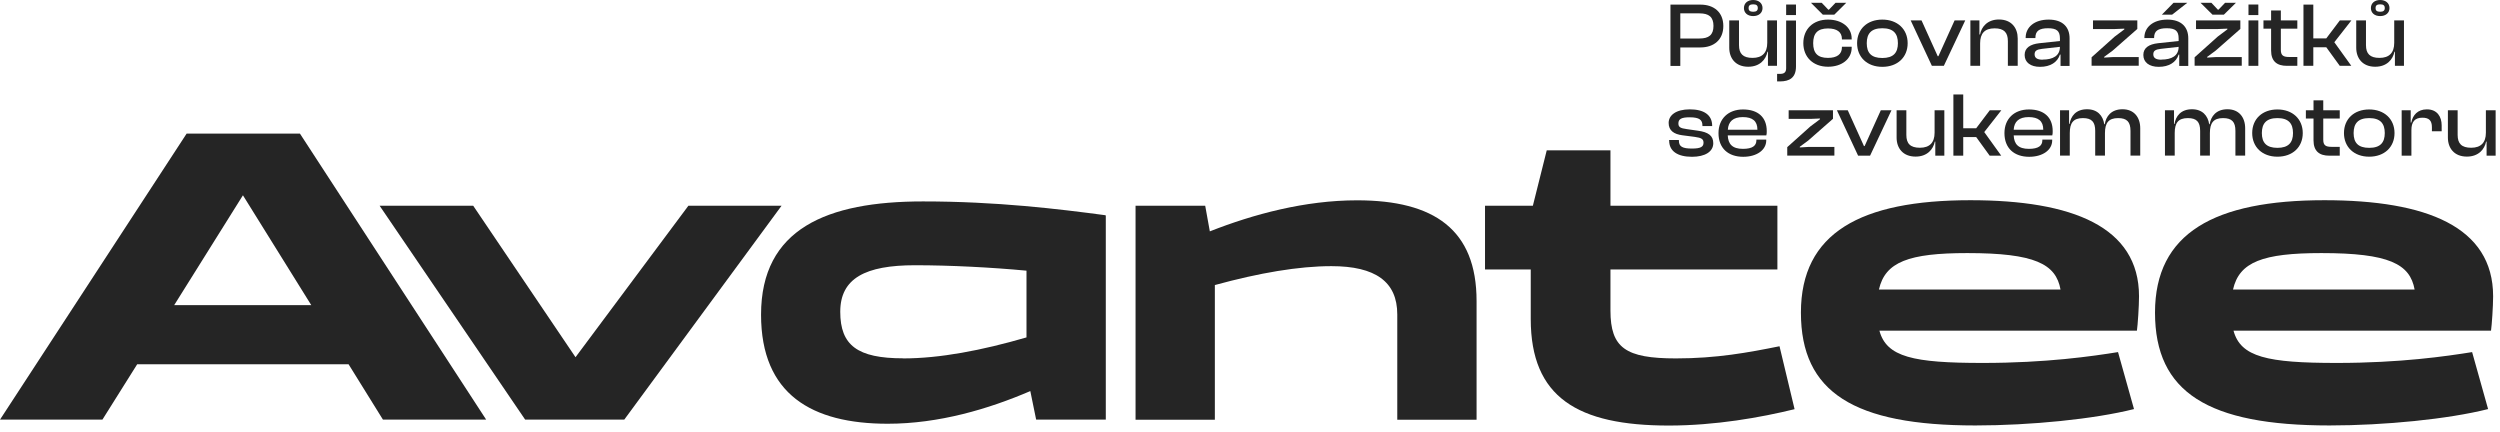 <svg xmlns="http://www.w3.org/2000/svg" width="318" height="55" viewBox="0 0 318 55" fill="none"><path d="M212.482 8.374V0.588H216.292C218.031 0.588 219.207 1.573 219.207 3.311C219.207 5.05 218.018 6.034 216.292 6.034H213.735V8.387H212.482V8.374ZM213.735 1.713V4.897H216.177C217.353 4.897 217.954 4.449 217.954 3.298C217.954 2.148 217.353 1.7 216.177 1.7H213.735V1.713Z" fill="#252525"></path><path d="M219.961 6.073V2.595H221.201V5.74C221.201 6.827 221.7 7.364 222.927 7.364C224.155 7.364 224.794 6.712 224.794 5.459V2.595H226.034V8.374H224.883V6.584H224.82C224.628 7.556 223.861 8.489 222.378 8.489C220.754 8.489 219.961 7.402 219.961 6.073ZM221.828 1.023C221.828 0.409 222.301 0 223.004 0C223.707 0 224.193 0.409 224.193 1.023C224.193 1.636 223.72 2.046 223.004 2.046C222.288 2.046 221.828 1.636 221.828 1.023ZM223.592 1.023C223.592 0.703 223.426 0.55 223.004 0.55C222.582 0.55 222.416 0.716 222.416 1.023C222.416 1.33 222.582 1.496 223.004 1.496C223.426 1.496 223.592 1.33 223.592 1.023Z" fill="#252525"></path><path d="M226.047 10.356V9.397H226.443C226.929 9.397 227.198 9.205 227.198 8.681V2.608H228.45V8.451C228.45 9.895 227.619 10.356 226.405 10.356H226.047ZM227.198 1.918V0.575H228.45V1.918H227.198Z" fill="#252525"></path><path d="M229.383 5.497C229.383 3.695 230.624 2.493 232.529 2.493C234.267 2.493 235.533 3.465 235.533 4.909V5.024H234.293V4.96C234.293 4.066 233.641 3.618 232.516 3.618C231.212 3.618 230.636 4.232 230.636 5.497C230.636 6.763 231.212 7.364 232.516 7.364C233.641 7.364 234.293 6.917 234.293 6.022V5.945H235.533V6.073C235.533 7.517 234.267 8.489 232.529 8.489C230.624 8.489 229.383 7.262 229.383 5.485V5.497ZM231.864 1.867L230.355 0.358H231.723L232.554 1.227H232.644L233.475 0.358H234.843L233.321 1.867H231.864Z" fill="#252525"></path><path d="M236.223 5.497C236.223 3.695 237.515 2.493 239.432 2.493C241.35 2.493 242.654 3.708 242.654 5.497C242.654 7.287 241.363 8.502 239.432 8.502C237.502 8.502 236.223 7.275 236.223 5.497ZM241.414 5.497C241.414 4.27 240.839 3.593 239.432 3.593C238.026 3.593 237.451 4.27 237.451 5.497C237.451 6.725 238.026 7.377 239.432 7.377C240.839 7.377 241.414 6.712 241.414 5.497Z" fill="#252525"></path><path d="M245.735 8.374L243.038 2.595H244.419L246.477 7.147H246.566L248.625 2.595H249.98L247.257 8.374H245.723H245.735Z" fill="#252525"></path><path d="M250.632 8.374V2.595H251.782V4.385H251.859C252.038 3.414 252.805 2.48 254.263 2.48C255.874 2.48 256.653 3.567 256.653 4.897V8.374H255.401V5.229C255.401 4.142 254.915 3.605 253.713 3.605C252.447 3.605 251.872 4.257 251.872 5.51V8.374H250.619H250.632Z" fill="#252525"></path><path d="M257.535 6.98C257.535 6.086 258.251 5.625 259.402 5.497L262.023 5.216V4.884C262.023 3.925 261.601 3.593 260.502 3.593C259.402 3.593 258.903 3.938 258.903 4.794V4.845H257.663V4.794C257.663 3.477 258.763 2.493 260.591 2.493C262.419 2.493 263.25 3.49 263.25 4.871V8.387H262.1V6.942H262.023C261.716 7.914 260.808 8.502 259.492 8.502C258.29 8.502 257.535 7.939 257.535 6.993V6.98ZM259.824 7.581C261.141 7.581 262.023 7.096 262.023 5.958L259.76 6.213C259.108 6.29 258.801 6.444 258.801 6.904C258.801 7.364 259.121 7.594 259.837 7.594L259.824 7.581Z" fill="#252525"></path><path d="M266.05 8.374V7.287L268.991 4.654L270.218 3.733V3.644L268.991 3.695H266.229V2.595H271.867V3.682L268.722 6.444L267.648 7.236V7.326L268.722 7.262H272.046V8.361H266.063L266.05 8.374Z" fill="#252525"></path><path d="M272.634 6.98C272.634 6.086 273.35 5.625 274.501 5.497L277.122 5.216V4.884C277.122 3.925 276.7 3.593 275.6 3.593C274.501 3.593 274.002 3.938 274.002 4.794V4.845H272.762V4.794C272.762 3.477 273.862 2.493 275.69 2.493C277.518 2.493 278.349 3.49 278.349 4.871V8.387H277.198V6.942H277.122C276.815 7.914 275.907 8.502 274.59 8.502C273.389 8.502 272.634 7.939 272.634 6.993V6.98ZM274.923 7.581C276.24 7.581 277.122 7.096 277.122 5.958L274.859 6.213C274.207 6.29 273.9 6.443 273.9 6.904C273.9 7.364 274.22 7.594 274.936 7.594L274.923 7.581ZM274.987 1.867L276.47 0.358H278.221L276.291 1.867H274.974H274.987Z" fill="#252525"></path><path d="M279.155 8.374V7.287L282.095 4.654L283.322 3.733V3.644L282.095 3.695H279.334V2.595H284.972V3.682L281.827 6.443L280.753 7.236V7.326L281.827 7.262H285.151V8.361H279.167L279.155 8.374ZM281.43 1.867L279.909 0.358H281.29L282.108 1.227H282.197L283.028 0.358H284.409L282.875 1.867H281.43Z" fill="#252525"></path><path d="M286.007 1.918V0.575H287.26V1.918H286.007ZM286.007 8.374V2.595H287.26V8.374H286.007Z" fill="#252525"></path><path d="M290.891 8.374C289.651 8.374 288.884 7.824 288.884 6.418V3.644H287.912V2.595H288.884V1.33H290.124V2.595H292.22V3.644H290.124V6.354C290.124 7.057 290.443 7.249 291.172 7.249H292.22V8.374H290.891Z" fill="#252525"></path><path d="M293 8.374V0.588H294.253V4.884H295.902L297.628 2.595H299.099L296.925 5.37L299.086 8.374H297.616L295.902 6.009H294.253V8.374H293Z" fill="#252525"></path><path d="M299.712 6.073V2.595H300.952V5.74C300.952 6.827 301.451 7.364 302.678 7.364C303.906 7.364 304.545 6.712 304.545 5.459V2.595H305.785V8.374H304.634V6.584H304.57C304.379 7.556 303.612 8.489 302.129 8.489C300.505 8.489 299.712 7.402 299.712 6.073ZM301.579 1.023C301.579 0.409 302.052 0 302.755 0C303.458 0 303.944 0.409 303.944 1.023C303.944 1.636 303.471 2.046 302.755 2.046C302.039 2.046 301.579 1.636 301.579 1.023ZM303.343 1.023C303.343 0.703 303.177 0.55 302.755 0.55C302.333 0.55 302.167 0.716 302.167 1.023C302.167 1.33 302.333 1.496 302.755 1.496C303.177 1.496 303.343 1.33 303.343 1.023Z" fill="#252525"></path><path d="M212.303 17.848V17.809H213.556V17.899C213.556 18.653 214.016 18.896 215.218 18.896C216.343 18.896 216.688 18.666 216.688 18.154C216.688 17.681 216.407 17.528 215.589 17.413L214.004 17.208C212.917 17.068 212.252 16.607 212.252 15.636C212.252 14.664 213.173 13.91 214.95 13.91C216.727 13.91 217.788 14.613 217.788 15.994V16.032H216.548V15.968C216.548 15.278 216.203 14.92 214.924 14.92C213.863 14.92 213.492 15.15 213.492 15.7C213.492 16.16 213.722 16.313 214.592 16.428L215.934 16.62C217.302 16.799 217.928 17.259 217.928 18.218C217.928 19.305 216.855 19.944 215.231 19.944C213.364 19.944 212.316 19.215 212.316 17.873L212.303 17.848Z" fill="#252525"></path><path d="M218.593 16.927C218.593 15.124 219.821 13.923 221.713 13.923C223.605 13.923 224.73 14.907 224.73 16.671C224.73 16.876 224.73 17.042 224.679 17.221H219.769C219.821 18.333 220.358 18.934 221.7 18.934C222.915 18.934 223.413 18.538 223.413 17.848V17.758H224.666V17.86C224.666 19.088 223.451 19.944 221.738 19.944C219.846 19.944 218.593 18.87 218.593 16.94V16.927ZM219.782 16.505H223.541V16.48C223.541 15.406 222.927 14.894 221.687 14.894C220.447 14.894 219.846 15.47 219.782 16.492V16.505Z" fill="#252525"></path><path d="M227.338 19.803V18.717L230.279 16.083L231.506 15.163V15.073L230.279 15.124H227.517V14.025H233.155V15.111L230.01 17.873L228.936 18.666V18.755L230.01 18.691H233.334V19.791H227.351L227.338 19.803Z" fill="#252525"></path><path d="M236.351 19.803L233.654 14.025H235.034L237.093 18.576H237.182L239.241 14.025H240.596L237.873 19.803H236.338H236.351Z" fill="#252525"></path><path d="M241.248 17.502V14.025H242.488V17.17C242.488 18.257 242.986 18.794 244.214 18.794C245.441 18.794 246.08 18.142 246.08 16.889V14.025H247.32V19.803H246.17V18.014H246.106C245.914 18.985 245.147 19.919 243.664 19.919C242.04 19.919 241.248 18.832 241.248 17.502Z" fill="#252525"></path><path d="M248.471 19.803V12.018H249.724V16.313H251.373L253.099 14.025H254.57L252.396 16.799L254.557 19.803H253.087L251.373 17.438H249.724V19.803H248.471Z" fill="#252525"></path><path d="M254.966 16.927C254.966 15.124 256.193 13.923 258.085 13.923C259.977 13.923 261.102 14.907 261.102 16.671C261.102 16.876 261.102 17.042 261.051 17.221H256.142C256.193 18.333 256.73 18.934 258.072 18.934C259.287 18.934 259.786 18.538 259.786 17.848V17.758H261.039V17.86C261.039 19.088 259.824 19.944 258.111 19.944C256.219 19.944 254.966 18.87 254.966 16.94V16.927ZM256.142 16.505H259.901V16.48C259.901 15.406 259.287 14.894 258.047 14.894C256.807 14.894 256.206 15.47 256.142 16.492V16.505Z" fill="#252525"></path><path d="M262.036 19.803V14.025H263.186V15.764H263.25C263.404 14.805 264.03 13.897 265.475 13.897C266.792 13.897 267.495 14.702 267.661 15.802H267.725C267.878 14.818 268.53 13.897 269.988 13.897C271.445 13.897 272.238 14.92 272.238 16.313V19.791H270.998V16.646C270.998 15.508 270.55 15.022 269.425 15.022C268.198 15.022 267.751 15.649 267.751 16.927V19.791H266.51V16.646C266.51 15.508 266.063 15.022 264.951 15.022C263.711 15.022 263.276 15.649 263.276 16.927V19.791H262.023L262.036 19.803Z" fill="#252525"></path><path d="M275.383 19.803V14.025H276.534V15.764H276.598C276.751 14.805 277.378 13.897 278.822 13.897C280.139 13.897 280.842 14.702 281.008 15.802H281.072C281.226 14.818 281.878 13.897 283.335 13.897C284.793 13.897 285.585 14.92 285.585 16.313V19.791H284.345V16.646C284.345 15.508 283.898 15.022 282.773 15.022C281.545 15.022 281.098 15.649 281.098 16.927V19.791H279.858V16.646C279.858 15.508 279.41 15.022 278.298 15.022C277.058 15.022 276.623 15.649 276.623 16.927V19.791H275.37L275.383 19.803Z" fill="#252525"></path><path d="M286.48 16.927C286.48 15.124 287.772 13.923 289.689 13.923C291.607 13.923 292.911 15.137 292.911 16.927C292.911 18.717 291.62 19.931 289.689 19.931C287.759 19.931 286.48 18.704 286.48 16.927ZM291.671 16.927C291.671 15.7 291.096 15.022 289.689 15.022C288.283 15.022 287.708 15.7 287.708 16.927C287.708 18.154 288.296 18.806 289.689 18.806C291.083 18.806 291.671 18.142 291.671 16.927Z" fill="#252525"></path><path d="M296.286 19.803C295.046 19.803 294.279 19.254 294.279 17.847V15.073H293.307V14.025H294.279V12.759H295.519V14.025H297.616V15.073H295.519V17.784C295.519 18.487 295.839 18.678 296.567 18.678H297.616V19.803H296.286Z" fill="#252525"></path><path d="M298.153 16.927C298.153 15.124 299.444 13.923 301.362 13.923C303.279 13.923 304.583 15.137 304.583 16.927C304.583 18.717 303.292 19.931 301.362 19.931C299.431 19.931 298.153 18.704 298.153 16.927ZM303.343 16.927C303.343 15.7 302.768 15.022 301.362 15.022C299.955 15.022 299.38 15.7 299.38 16.927C299.38 18.154 299.955 18.806 301.362 18.806C302.768 18.806 303.343 18.142 303.343 16.927Z" fill="#252525"></path><path d="M305.491 19.803V14.025H306.642V15.585H306.718C306.897 14.651 307.524 13.91 308.7 13.91C310.017 13.91 310.579 14.856 310.579 15.943V16.697H309.339V16.186C309.339 15.354 308.994 14.971 308.125 14.971C307.14 14.971 306.731 15.521 306.731 16.556V19.803H305.478H305.491Z" fill="#252525"></path><path d="M311.372 17.502V14.025H312.612V17.17C312.612 18.257 313.111 18.794 314.338 18.794C315.565 18.794 316.205 18.142 316.205 16.889V14.025H317.445V19.803H316.294V18.014H316.23C316.038 18.985 315.271 19.919 313.788 19.919C312.165 19.919 311.372 18.832 311.372 17.502Z" fill="#252525"></path><path d="M44.337 46.332H17.451L13.028 53.376H0L23.741 16.991H38.15L61.84 53.376H48.71L44.337 46.332ZM39.594 38.814L30.901 24.841L22.156 38.814H39.607H39.594Z" fill="#252525"></path><path d="M79.393 53.376H66.8L48.288 26.17H60.191L73.205 45.437L87.563 26.17H99.414L79.406 53.376H79.393Z" fill="#252525"></path><path d="M140.606 27.449H140.658V53.376H131.798L131.056 49.745C125.725 52.034 119.422 53.9 112.915 53.9C103.262 53.9 96.806 50.167 96.806 40.029C96.806 29.098 105.18 25.621 117.402 25.621C126.786 25.621 134.636 26.579 140.67 27.385L140.619 27.436L140.606 27.449ZM114.884 45.59C119.524 45.59 124.856 44.58 130.57 42.918V34.429C126.083 34.007 120.854 33.739 116.379 33.739C110.089 33.739 106.88 35.388 106.88 39.658C106.88 43.928 109.066 45.578 114.884 45.578V45.59Z" fill="#252525"></path><path d="M144.442 26.17H153.302L153.89 29.43C159.438 27.244 165.997 25.48 172.619 25.48C182.438 25.48 187.82 29.213 187.82 38.29V53.389H177.733V39.991C177.733 35.836 174.959 33.854 169.359 33.854C165.191 33.854 160.18 34.711 154.529 36.258V53.389H144.442V26.183V26.17Z" fill="#252525"></path><path d="M194.711 34.276H188.894V26.17H194.98L196.744 19.126H204.85V26.17H226.085V34.276H204.85V39.505C204.85 44.248 206.767 45.59 213.172 45.59C218.35 45.59 222.352 44.849 226.354 44.043L228.271 52.047C223.95 53.108 218.184 54.13 212.265 54.13C200.682 54.13 194.711 50.551 194.711 40.579V34.289V34.276Z" fill="#252525"></path><path d="M269.412 44.785L271.445 52.034C266.382 53.312 258.264 54.118 251.271 54.118C235.801 54.118 229.077 49.899 229.077 39.761C229.077 29.622 236.658 25.467 250.632 25.467C263.595 25.467 272.084 28.83 272.084 37.689C272.084 38.968 271.918 41.371 271.816 42.062H239.061C239.969 45.424 243.383 46.166 252.191 46.166C260.297 46.166 266.165 45.309 269.425 44.785H269.412ZM238.998 36.833H262.1C261.511 33.573 258.839 32.192 250.248 32.192C242.782 32.192 239.79 33.317 238.998 36.833Z" fill="#252525"></path><path d="M314.453 44.785L316.486 52.034C311.423 53.312 303.305 54.118 296.311 54.118C280.842 54.118 274.117 49.899 274.117 39.761C274.117 29.622 281.699 25.467 295.672 25.467C308.636 25.467 317.125 28.83 317.125 37.689C317.125 38.968 316.959 41.371 316.857 42.062H284.102C285.01 45.424 288.423 46.166 297.232 46.166C305.337 46.166 311.206 45.309 314.466 44.785H314.453ZM284.038 36.833H307.14C306.552 33.573 303.88 32.192 295.289 32.192C287.822 32.192 284.831 33.317 284.038 36.833Z" fill="#252525"></path></svg>